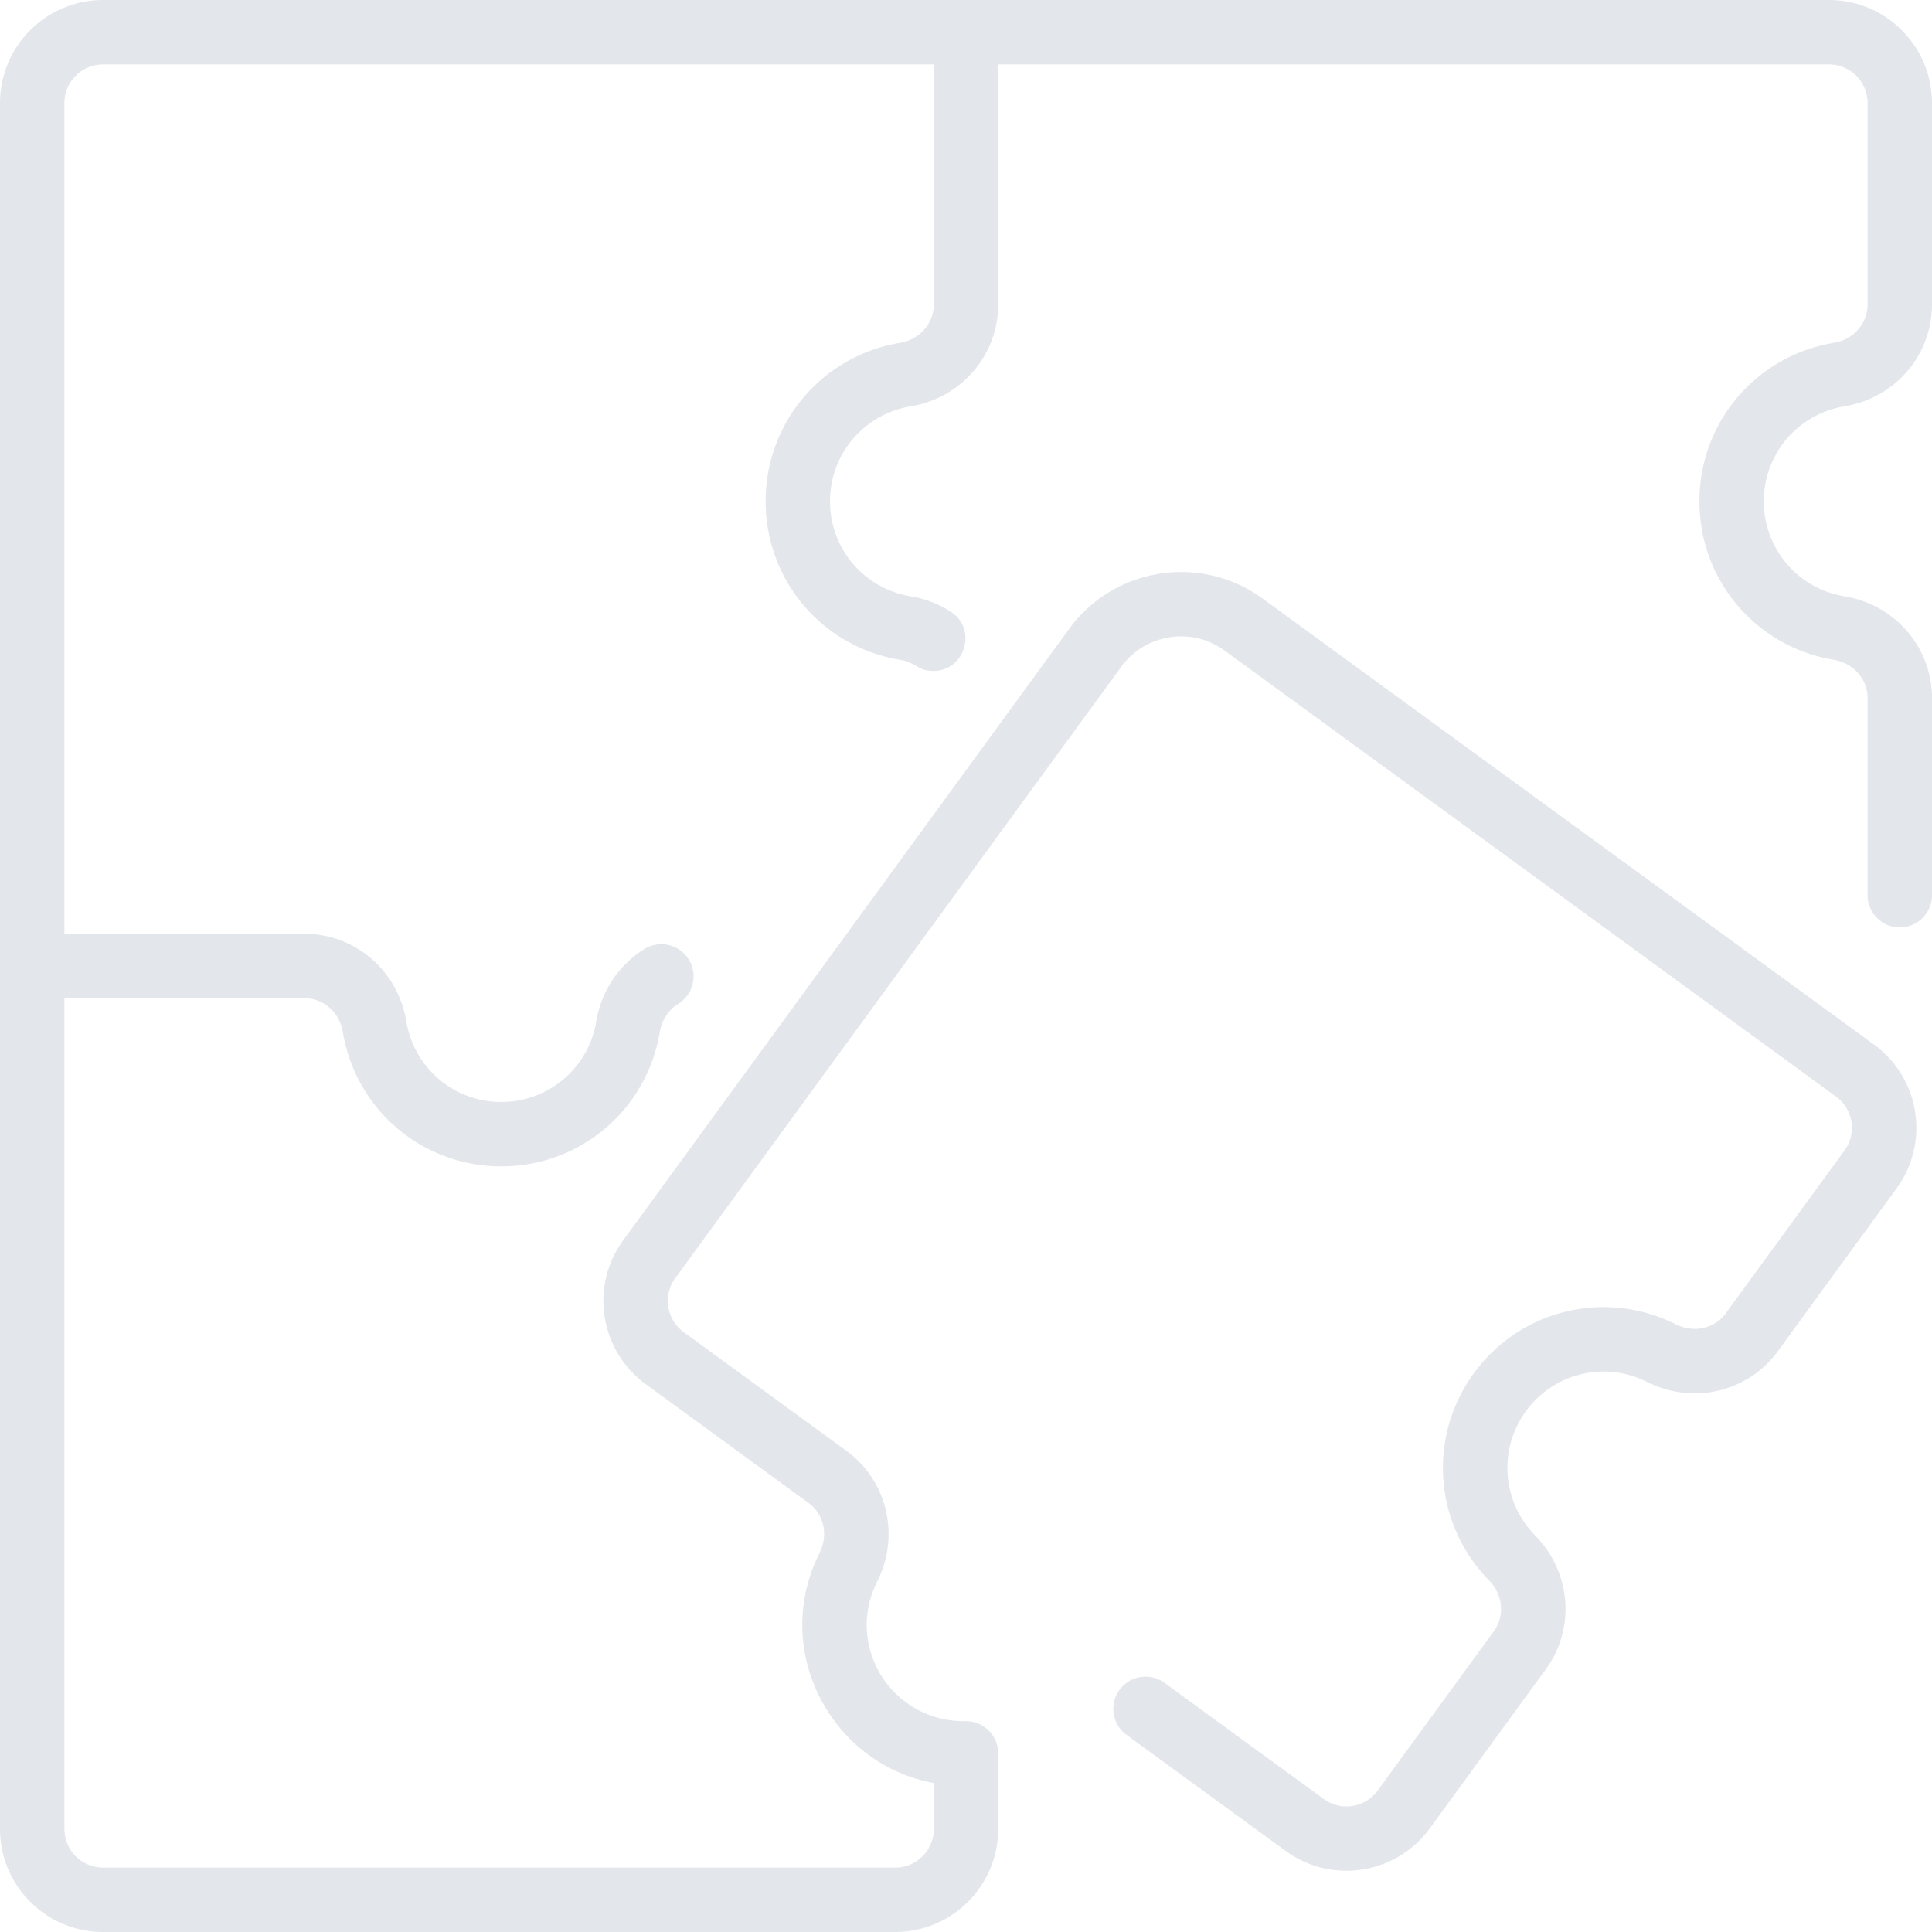 <svg xmlns="http://www.w3.org/2000/svg" version="1.1" xmlns:xlink="http://www.w3.org/1999/xlink" xmlns:svgjs="http://svgjs.com/svgjs" width="512" height="512" x="0" y="0" viewBox="0 0 480 480" style="enable-background:new 0 0 512 512" xml:space="preserve" class=""><g><path d="M458.264 100.953C470.858 98.864 480 88.226 480 75.656V25.593C480 11.48 468.52 0 454.407 0H25.592C11.48 0 0 11.48 0 25.593v428.814C0 468.52 11.48 480 25.592 480h196.815C236.52 480 248 468.52 248 454.407v-18.78c0-4.393-3.585-8.065-8.094-7.995-18.177.235-30.118-18.482-21.967-34.695 5.734-11.406 2.526-25.061-7.628-32.467l-40.449-29.504c-4.281-3.125-5.223-9.12-2.097-13.403l110.802-151.906c5.977-8.194 17.503-9.996 25.694-4.021l151.906 110.803a9.588 9.588 0 0 1 2.098 13.403l-29.502 40.446c-2.777 3.806-7.968 4.971-12.346 2.766-17.546-8.83-38.667-3.733-50.228 12.117-11.554 15.842-9.955 37.508 3.801 51.518 3.438 3.5 3.919 8.803 1.144 12.606l-28.855 39.561a9.588 9.588 0 0 1-13.402 2.098L289.318 418.1a8 8 0 0 0-9.43 12.926l39.559 28.854c11.355 8.281 27.408 5.855 35.758-5.594l28.855-39.561c7.408-10.154 6.292-24.137-2.653-33.247-8.249-8.4-9.212-21.388-2.29-30.878 6.927-9.496 19.59-12.548 30.107-7.253 11.401 5.737 25.055 2.529 32.465-7.63l29.502-40.446c8.334-11.428 5.835-27.421-5.594-35.758L313.69 148.708c-15.32-11.171-36.875-7.799-48.049 7.519L154.838 308.133c-8.334 11.428-5.834 27.422 5.595 35.759l40.449 29.505c3.804 2.774 4.966 7.97 2.762 12.353-12.26 24.387 3.002 52.623 28.355 57.236v11.422c0 5.289-4.303 9.593-9.592 9.593H25.592c-5.289 0-9.592-4.304-9.592-9.593V248h59.654c4.71 0 8.709 3.51 9.51 8.345 3.205 19.375 19.769 33.438 39.386 33.438 19.606 0 36.169-14.059 39.382-33.429.484-2.92 2.156-5.457 4.587-6.96a8 8 0 0 0-8.414-13.61c-6.36 3.933-10.718 10.476-11.958 17.951-1.927 11.616-11.851 20.047-23.598 20.047-11.753 0-21.679-8.432-23.601-20.049C98.866 241.141 88.228 232 75.654 232H16V25.593C16 20.304 20.303 16 25.592 16H232v59.656c0 4.709-3.513 8.709-8.354 9.512-19.37 3.213-33.429 19.775-33.429 39.382 0 19.617 14.063 36.182 33.437 39.386 3.926.651 4.382 2.756 8.206 2.756 7.963 0 11.037-10.43 4.327-14.734a26.161 26.161 0 0 0-9.921-3.807c-11.617-1.921-20.048-11.847-20.048-23.601 0-11.747 8.431-21.671 20.047-23.597C238.859 98.864 248 88.225 248 75.656V16h206.407c5.289 0 9.593 4.304 9.593 9.593v50.063c0 4.709-3.514 8.709-8.354 9.512-19.37 3.213-33.429 19.775-33.429 39.382 0 19.617 14.063 36.182 33.438 39.386 4.835.8 8.345 4.8 8.345 9.511v48.961a8 8 0 0 0 16 0v-48.961c0-12.574-9.141-23.213-21.733-25.296-11.617-1.922-20.049-11.847-20.049-23.601 0-11.747 8.43-21.671 20.046-23.597z" fill="#e3e6eb" data-original="#000000" class=""></path></g></svg>